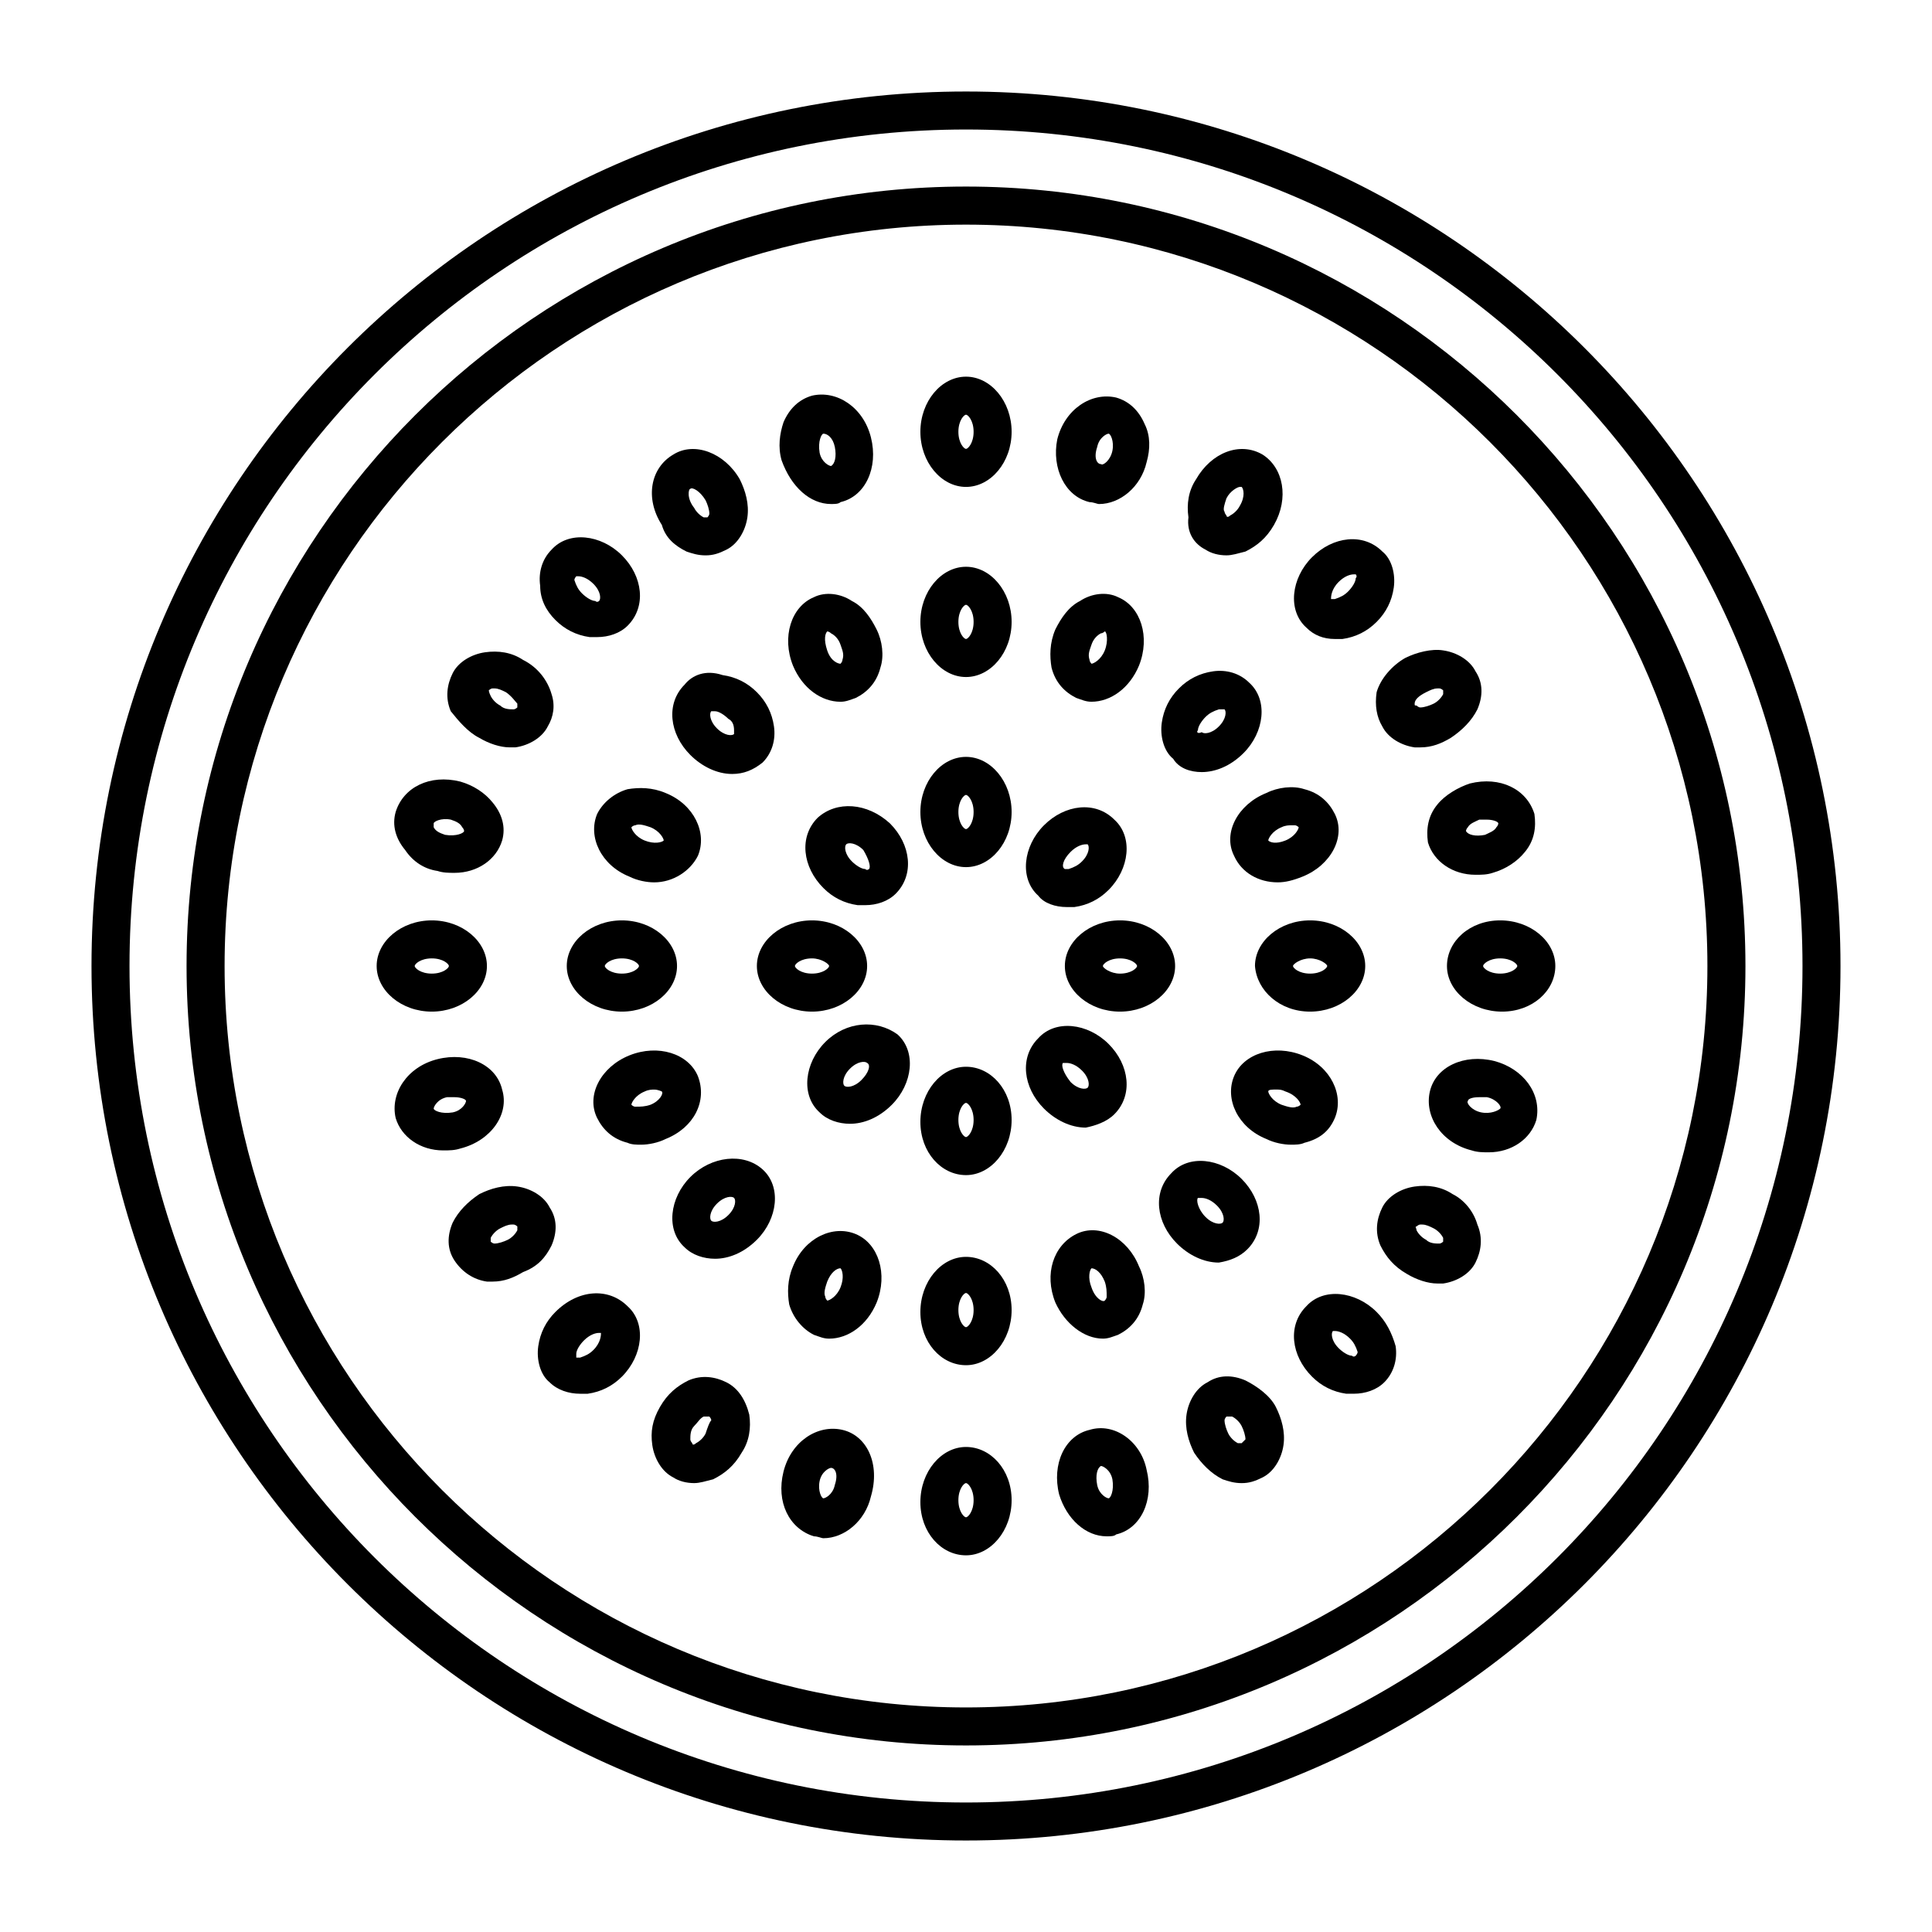<?xml version="1.0" encoding="UTF-8"?>
<!-- Uploaded to: ICON Repo, www.iconrepo.com, Generator: ICON Repo Mixer Tools -->
<svg fill="#000000" width="800px" height="800px" version="1.1" viewBox="144 144 512 512" xmlns="http://www.w3.org/2000/svg">
 <g>
  <path d="m400 168.25c-127.97 0-231.75 103.79-231.75 231.75s103.79 231.75 231.75 231.75 231.75-103.79 231.75-231.75c-0.004-127.97-103.79-231.75-231.75-231.75zm0 453.43c-122.43 0-221.68-99.25-221.68-221.68s99.25-221.68 221.68-221.68 221.68 99.25 221.68 221.68-99.25 221.68-221.68 221.68z"/>
  <path d="m400 193.44c-113.86 0-206.56 92.699-206.56 206.56 0 113.86 92.699 206.56 206.56 206.56 113.86 0 206.56-92.699 206.56-206.56-0.004-113.86-92.703-206.56-206.56-206.56zm0 403.05c-108.32 0-196.48-88.168-196.48-196.48 0-108.32 88.168-196.48 196.48-196.48 108.32 0 196.48 88.168 196.48 196.48s-88.168 196.48-196.48 196.48z"/>
  <path d="m440.81 387.91c-8.062 0-14.609 5.543-14.609 12.09 0 6.551 6.551 12.09 14.609 12.09 8.059 0.004 14.609-5.539 14.609-12.086 0-6.551-6.551-12.094-14.609-12.094zm0 14.109c-2.519 0-4.535-1.512-4.535-2.016s1.512-2.016 4.535-2.016c3.019 0 4.531 1.512 4.531 2.016s-1.512 2.016-4.531 2.016z"/>
  <path d="m491.19 412.09c8.062 0 14.609-5.543 14.609-12.09 0-6.551-6.551-12.09-14.609-12.09-8.062 0-14.609 5.543-14.609 12.09 0.504 6.547 6.551 12.09 14.609 12.09zm0-14.105c2.519 0 4.535 1.512 4.535 2.016s-1.512 2.016-4.535 2.016-4.535-1.512-4.535-2.016 2.016-2.016 4.535-2.016z"/>
  <path d="m527.46 400c0 6.551 6.551 12.09 14.609 12.09 8.062 0 14.109-5.543 14.109-12.09 0-6.551-6.551-12.09-14.609-12.09-8.062-0.004-14.109 5.539-14.109 12.09zm18.641 0c0 0.504-1.512 2.016-4.535 2.016-3.023 0-4.535-1.512-4.535-2.016s1.512-2.016 4.535-2.016c3.027 0 4.535 1.512 4.535 2.016z"/>
  <path d="m524.94 357.18c-2.519 3.023-3.023 6.551-2.519 10.078 1.512 5.039 6.551 8.566 12.594 8.566 1.512 0 3.023 0 4.535-0.504 3.527-1.008 6.551-3.023 8.566-5.543 2.519-3.023 3.023-6.551 2.519-10.078-2.016-6.551-9.07-10.078-17.129-8.062-3.023 1.008-6.551 3.023-8.566 5.543zm13.102 4.031c1.512 0 3.023 0.504 3.023 1.008 0 0 0 0.504-0.504 1.008-0.504 1.008-2.016 1.512-3.023 2.016-2.519 0.504-4.535 0-5.039-1.008 0 0 0-0.504 0.504-1.008 0.504-1.008 2.016-1.512 3.023-2.016h2.016z"/>
  <path d="m510.33 336.52c1.512 3.023 5.039 5.039 8.566 5.543h1.512c3.023 0 5.543-1.008 8.062-2.519 3.023-2.016 5.543-4.535 7.055-7.559 1.512-3.527 1.512-7.055-0.504-10.078-1.512-3.023-5.039-5.039-8.566-5.543-3.023-0.504-7.055 0.504-10.078 2.016-3.527 2.016-6.551 5.543-7.559 9.07-0.504 3.527 0 6.551 1.512 9.07zm8.566-6.047c0-1.008 1.008-2.016 3.023-3.023 1.008-0.504 2.016-1.008 3.023-1.008h0.504c0.504 0 1.008 0.504 1.008 0.504v1.008c-0.504 1.008-1.512 2.016-2.519 2.519s-2.519 1.008-3.527 1.008c-0.504 0-1.008-0.504-1.008-0.504-0.504 0-0.504 0-0.504-0.504z"/>
  <path d="m497.74 313.34h2.016c3.527-0.504 6.551-2.016 9.07-4.535 2.519-2.519 4.031-5.543 4.535-9.07 0.504-3.527-0.504-7.559-3.023-9.574-5.039-5.039-13.098-4.031-18.641 1.512-5.543 5.543-6.551 14.105-1.512 18.641 2.012 2.019 4.531 3.027 7.555 3.027zm1.008-15.113c1.512-1.512 3.023-2.016 4.031-2.016h0.504s0.504 0.504 0 1.008c0 1.008-1.008 2.519-2.016 3.527s-2.016 1.512-3.527 2.016h-1.008c0-0.508 0-2.519 2.016-4.535z"/>
  <path d="m463.48 289.66c1.512 1.008 3.527 1.512 5.543 1.512 1.512 0 3.023-0.504 5.039-1.008 3.023-1.512 5.543-3.527 7.559-7.055 4.031-7.055 2.519-15.113-3.023-18.641-6.047-3.527-13.602-0.504-17.633 6.551-2.016 3.023-2.519 6.551-2.016 10.078-0.504 4.027 1.512 7.051 4.531 8.562zm5.543-13.602c1.008-2.016 3.023-3.023 3.527-3.023h0.504c0.504 0.504 1.008 2.519-0.504 5.039-0.504 1.008-1.512 2.016-2.519 2.519-0.504 0.504-1.008 0.504-1.008 0 0 0-0.504-0.504-0.504-1.008-0.504-0.504 0-2.016 0.504-3.527z"/>
  <path d="m432.75 277.07c1.008 0 2.016 0.504 2.519 0.504 5.543 0 11.082-4.535 12.594-11.082 1.008-3.527 1.008-7.055-0.504-10.078-1.512-3.527-4.031-6.047-7.559-7.055-6.551-1.512-13.602 3.023-15.617 11.082-1.508 7.559 2.016 15.117 8.566 16.629zm2.016-14.613c0.504-2.519 2.519-3.527 3.023-3.527s1.512 2.016 1.008 4.535c-0.504 2.519-2.519 4.031-3.023 3.527-1.008 0-2.016-1.512-1.008-4.535z"/>
  <path d="m400 243.82c-6.551 0-12.09 6.551-12.09 14.609 0 8.062 5.543 14.609 12.09 14.609 6.551 0 12.09-6.551 12.09-14.609 0-8.059-5.543-14.609-12.09-14.609zm0 19.145c-0.504 0-2.016-1.512-2.016-4.535 0-3.019 1.512-4.531 2.016-4.531s2.016 1.512 2.016 4.535c0 3.019-1.512 4.531-2.016 4.531z"/>
  <path d="m364.23 277.57c1.008 0 2.016 0 2.519-0.504 6.551-1.512 10.078-9.07 8.062-17.129-2.016-8.062-9.07-12.594-15.617-11.082-3.527 1.008-6.047 3.527-7.559 7.055-1.008 3.023-1.512 6.551-0.504 10.078 2.519 7.047 7.559 11.582 13.098 11.582zm-2.016-18.641c1.008 0 2.519 1.008 3.023 3.527 0.504 2.519 0 4.535-1.008 5.039-0.504 0-2.519-1.008-3.023-3.527-0.5-3.027 0.508-5.039 1.008-5.039z"/>
  <path d="m325.94 290.17c1.512 0.504 3.023 1.008 5.039 1.008 2.016 0 3.527-0.504 5.543-1.512 3.023-1.512 5.039-5.039 5.543-8.566s-0.504-7.055-2.016-10.078c-4.031-7.055-12.09-10.078-17.633-6.551-6.047 3.527-7.559 11.586-3.023 18.641 1.008 3.531 3.523 5.547 6.547 7.059zm1.008-16.625c0.504-0.504 2.519 0.504 4.031 3.023 0.504 1.008 1.008 2.519 1.008 3.527 0 0.504-0.504 1.008-0.504 1.008h-1.008c-1.008-0.504-2.016-1.512-2.519-2.519-2.016-2.519-1.512-5.039-1.008-5.039z"/>
  <path d="m291.18 308.3c2.519 2.519 5.543 4.031 9.07 4.535h2.016c3.023 0 6.047-1.008 8.062-3.023 5.039-5.039 4.031-13.098-1.512-18.641s-14.105-6.551-18.641-1.512c-2.519 2.519-3.527 6.047-3.023 9.574-0.004 3.523 1.508 6.547 4.027 9.066zm5.543-11.586h0.504c1.008 0 2.519 0.504 4.031 2.016 2.016 2.016 2.016 4.031 1.512 4.535 0 0-0.504 0.504-1.008 0-1.008 0-2.519-1.008-3.527-2.016-1.008-1.008-1.512-2.016-2.016-3.527 0-0.504 0.504-1.008 0.504-1.008z"/>
  <path d="m271.02 339.54c2.519 1.512 5.543 2.519 8.062 2.519h1.512c3.527-0.504 7.055-2.519 8.566-5.543 1.512-2.519 2.016-5.543 1.008-8.566-1.008-3.527-3.527-7.055-7.559-9.07-3.023-2.016-6.551-2.519-10.078-2.016-3.527 0.504-7.055 2.519-8.566 5.543-1.512 3.023-2.016 6.551-0.504 10.078 2.016 2.519 4.535 5.543 7.559 7.055zm2.519-12.598s0.504-0.504 1.008-0.504h0.504c1.008 0 2.016 0.504 3.023 1.008 1.512 1.008 2.519 2.519 3.023 3.023v1.008s-0.504 0.504-1.008 0.504c-1.008 0-2.519 0-3.527-1.008-1.008-0.504-2.016-1.512-2.519-2.519-0.504-1.008-0.504-1.512-0.504-1.512z"/>
  <path d="m259.94 374.81c1.512 0.504 3.023 0.504 4.535 0.504 6.047 0 11.082-3.527 12.594-8.566 1.008-3.527 0-7.055-2.519-10.078-2.016-2.519-5.039-4.535-8.566-5.543-8.062-2.016-15.113 1.512-17.129 8.062-1.008 3.527 0 7.055 2.519 10.078 2.016 3.023 5.039 5.039 8.566 5.543zm3.523-13.602c1.512 0.504 2.519 1.008 3.023 2.016 0.504 0.504 0.504 1.008 0.504 1.008 0 0.504-2.016 1.512-5.039 1.008-1.512-0.504-2.519-1.008-3.023-2.016 0.004-0.508 0.004-1.012 0.004-1.012 0-0.5 2.012-1.508 4.531-1.004z"/>
  <path d="m273.04 400c0-6.551-6.551-12.09-14.609-12.09-8.062-0.004-14.613 5.539-14.613 12.09s6.551 12.09 14.609 12.09c8.062 0 14.613-5.543 14.613-12.09zm-19.145 0c0-0.504 1.512-2.016 4.535-2.016 3.023 0 4.535 1.512 4.535 2.016s-1.512 2.016-4.535 2.016c-3.023 0-4.535-1.512-4.535-2.016z"/>
  <path d="m277.07 432.75c-1.512-6.551-9.07-10.078-17.129-8.062-8.062 2.016-12.594 9.07-11.082 15.617 1.512 5.039 6.551 8.566 12.594 8.566 1.512 0 3.023 0 4.535-0.504 8.059-2.016 13.098-9.066 11.082-15.617zm-18.137 5.039c0-0.504 1.008-2.519 3.527-3.023h2.016c1.512 0 3.023 0.504 3.023 1.008 0 0.504-1.008 2.519-3.527 3.023-3.027 0.504-5.039-0.504-5.039-1.008z"/>
  <path d="m290.17 474.06c1.512-3.527 1.512-7.055-0.504-10.078-1.512-3.023-5.039-5.039-8.566-5.543s-7.055 0.504-10.078 2.016c-3.023 2.016-5.543 4.535-7.055 7.559-1.512 3.527-1.512 7.055 0.504 10.078 2.016 3.023 5.039 5.039 8.566 5.543h1.512c3.023 0 5.543-1.008 8.062-2.519 4.031-1.512 6.047-4.031 7.559-7.055zm-9.07-4.031c-0.504 1.008-1.512 2.016-2.519 2.519s-2.519 1.008-3.527 1.008c-0.504 0-1.008-0.504-1.008-0.504v-1.008c0.504-1.008 1.512-2.016 2.519-2.519 1.008-0.504 2.016-1.008 3.023-1.008h0.504c0.504 0 1.008 0.504 1.008 0.504v1.008z"/>
  <path d="m291.18 491.69c-2.519 2.519-4.031 5.543-4.535 9.07-0.504 3.527 0.504 7.559 3.023 9.574 2.016 2.016 5.039 3.023 8.062 3.023h2.016c3.527-0.504 6.551-2.016 9.07-4.535 5.543-5.543 6.551-14.105 1.512-18.641-5.043-5.043-13.102-4.539-19.148 1.508zm10.074 10.078c-1.008 1.008-2.016 1.512-3.527 2.016h-1.008v-1.008c0-1.008 1.008-2.519 2.016-3.527 1.512-1.512 3.023-2.016 4.031-2.016h0.504c0 0.504 0 2.519-2.016 4.535z"/>
  <path d="m336.52 510.33c-3.023-1.512-6.551-2.016-10.078-0.504-3.023 1.512-5.543 3.527-7.559 7.055-2.016 3.527-2.519 6.551-2.016 10.078 0.504 3.527 2.519 7.055 5.543 8.566 1.512 1.008 3.527 1.512 5.543 1.512 1.512 0 3.023-0.504 5.039-1.008 3.023-1.512 5.543-3.527 7.559-7.055 2.016-3.023 2.519-6.551 2.016-10.078-1.012-4.031-3.023-7.055-6.047-8.566zm-5.543 13.605c-0.504 1.008-1.512 2.016-2.519 2.519-0.504 0.504-1.008 0.504-1.008 0 0 0-0.504-0.504-0.504-1.008 0-1.008 0-2.519 1.008-3.527s1.512-2.016 2.519-2.519h1.008 0.504s0.504 0.504 0.504 1.008c-0.504 0.504-1.008 2.016-1.512 3.527z"/>
  <path d="m367.25 522.93c-6.551-1.512-13.602 3.023-15.617 11.082-2.016 8.062 1.512 15.113 8.062 17.129 1.008 0 2.016 0.504 2.519 0.504 5.543 0 11.082-4.535 12.594-11.082 2.519-8.566-1.008-16.121-7.559-17.633zm-2.016 14.609c-0.504 2.519-2.519 3.527-3.023 3.527-0.504 0-1.512-2.016-1.008-4.535s2.519-3.527 3.023-3.527c1.008 0 2.016 1.512 1.008 4.535z"/>
  <path d="m400 527.46c-6.551 0-12.09 6.551-12.09 14.609-0.004 8.062 5.539 14.109 12.09 14.109s12.09-6.551 12.09-14.609c0-8.062-5.543-14.109-12.09-14.109zm0 18.641c-0.504 0-2.016-1.512-2.016-4.535 0-3.023 1.512-4.535 2.016-4.535s2.016 1.512 2.016 4.535c0 3.027-1.512 4.535-2.016 4.535z"/>
  <path d="m432.75 522.93c-6.551 1.512-10.078 9.07-8.062 17.129 2.016 6.551 7.055 11.082 12.594 11.082 1.008 0 2.016 0 2.519-0.504 6.551-1.512 10.078-9.07 8.062-17.129-1.512-7.559-8.562-12.594-15.113-10.578zm5.039 18.137c-0.504 0-2.519-1.008-3.023-3.527-0.504-2.519 0-4.535 1.008-5.039 0.504 0 2.519 1.008 3.023 3.527 0.504 3.023-0.504 5.039-1.008 5.039z"/>
  <path d="m474.06 509.83c-3.527-1.512-7.055-1.512-10.078 0.504-3.023 1.512-5.039 5.039-5.543 8.566-0.504 3.527 0.504 7.055 2.016 10.078 2.016 3.023 4.535 5.543 7.559 7.055 1.512 0.504 3.023 1.008 5.039 1.008s3.527-0.504 5.543-1.512c3.023-1.512 5.039-5.039 5.543-8.566 0.504-3.527-0.504-7.055-2.016-10.078-1.512-3.023-5.039-5.543-8.062-7.055zm-1.008 16.625h-1.008c-1.008-0.504-2.016-1.512-2.519-2.519-0.504-1.008-1.008-2.519-1.008-3.527 0-0.504 0.504-1.008 0.504-1.008h0.504 1.008c1.008 0.504 2.016 1.512 2.519 2.519 0.504 1.008 1.008 2.519 1.008 3.527-0.504 0.504-1.008 1.008-1.008 1.008z"/>
  <path d="m508.82 491.69c-5.543-5.543-14.105-6.551-18.641-1.512-5.039 5.039-4.031 13.098 1.512 18.641 2.519 2.519 5.543 4.031 9.07 4.535h2.016c3.023 0 6.047-1.008 8.062-3.023 2.519-2.519 3.527-6.047 3.023-9.574-1.012-3.523-2.523-6.547-5.043-9.066zm-5.539 11.59s-0.504 0.504-1.008 0c-1.008 0-2.519-1.008-3.527-2.016-2.016-2.016-2.016-4.031-1.512-4.535h0.504c1.008 0 2.519 0.504 4.031 2.016 1.008 1.008 1.512 2.016 2.016 3.527 0 0.504-0.504 1.008-0.504 1.008z"/>
  <path d="m528.97 460.46c-3.023-2.016-6.551-2.519-10.078-2.016-3.527 0.504-7.055 2.519-8.566 5.543s-2.016 6.551-0.504 10.078c1.512 3.023 3.527 5.543 7.055 7.559 2.519 1.512 5.543 2.519 8.062 2.519h1.512c3.527-0.504 7.055-2.519 8.566-5.543 1.512-3.023 2.016-6.551 0.504-10.078-1.008-3.531-3.527-6.551-6.551-8.062zm-2.519 12.594s-0.504 0.504-1.008 0.504c-1.008 0-2.519 0-3.527-1.008-1.008-0.504-2.016-1.512-2.519-2.519 0-0.504-0.504-1.008 0-1.008 0 0 0.504-0.504 1.008-0.504h0.504c1.008 0 2.016 0.504 3.023 1.008 1.008 0.504 2.016 1.512 2.519 2.519v1.008z"/>
  <path d="m540.06 425.19c-8.062-2.016-15.617 1.512-17.129 8.062-1.512 6.551 3.023 13.602 11.082 15.617 1.512 0.504 3.023 0.504 4.535 0.504 6.047 0 11.082-3.527 12.594-8.566 1.512-7.051-3.527-13.602-11.082-15.617zm-3.527 13.605c-2.519-0.504-4.031-2.519-3.527-3.023 0-0.504 1.008-1.008 3.023-1.008h2.016c2.519 0.504 4.031 2.519 3.527 3.023-0.504 0.504-2.519 1.512-5.039 1.008z"/>
  <path d="m489.17 376.32c7.559-3.023 11.586-10.578 8.566-16.625-1.512-3.023-4.031-5.543-8.062-6.551-3.023-1.008-7.055-0.504-10.078 1.008-7.559 3.023-11.586 10.578-8.566 16.625 2.016 4.535 6.551 7.055 11.586 7.055 2.019 0 4.035-0.504 6.555-1.512zm-9.066-9.574c0-0.504 1.008-2.519 3.527-3.527 1.008-0.504 2.016-0.504 2.519-0.504h1.008c0.504 0 1.008 0.504 1.008 0.504 0 0.504-1.008 2.519-3.527 3.527-2.519 1.008-4.031 0.504-4.535 0z"/>
  <path d="m462.47 348.61c3.527 0 7.559-1.512 11.082-5.039 5.543-5.543 6.551-14.105 1.512-18.641-2.519-2.519-6.047-3.527-9.574-3.023-3.527 0.504-6.551 2.016-9.07 4.535-2.519 2.519-4.031 5.543-4.535 9.07-0.504 3.527 0.504 7.559 3.023 9.574 1.516 2.516 4.539 3.523 7.562 3.523zm-1.008-11.082c0-1.008 1.008-2.519 2.016-3.527 1.008-1.008 2.016-1.512 3.527-2.016h0.504 1.008c0.504 0.504 0.504 2.519-1.512 4.535-2.016 2.016-4.031 2.016-4.535 1.512-1.008 0.504-1.512 0-1.008-0.504z"/>
  <path d="m429.22 328.96c1.512 0.504 2.519 1.008 4.031 1.008 5.039 0 10.078-3.527 12.594-9.574 3.023-7.559 0.504-15.617-5.543-18.137-3.023-1.512-7.055-1.008-10.078 1.008-3.023 1.512-5.039 4.535-6.551 7.559-1.512 3.527-1.512 7.055-1.008 10.078 1.012 4.027 3.531 6.547 6.555 8.059zm4.031-14.105c0.504-1.512 1.512-2.519 2.519-3.023 0.504 0 1.008-0.504 1.008-0.504 0.504 0 1.008 2.519 0 5.039-1.008 2.519-3.023 3.527-3.527 3.527 0 0-0.504-0.504-0.504-1.008-0.504-1.512 0-2.519 0.504-4.031z"/>
  <path d="m400 294.2c-6.551 0-12.09 6.551-12.09 14.609 0 8.062 5.543 14.609 12.09 14.609 6.551 0 12.09-6.551 12.09-14.609 0-8.062-5.543-14.609-12.09-14.609zm0 19.145c-0.504 0-2.016-1.512-2.016-4.535 0-3.023 1.512-4.535 2.016-4.535s2.016 1.512 2.016 4.535c0 3.023-1.512 4.535-2.016 4.535z"/>
  <path d="m369.77 303.27c-3.023-2.016-7.055-2.519-10.078-1.008-6.047 2.519-8.566 10.578-5.543 18.137 2.519 6.047 7.559 9.574 12.594 9.574 1.512 0 2.519-0.504 4.031-1.008 3.023-1.512 5.543-4.031 6.551-8.062 1.008-3.023 0.504-7.055-1.008-10.078-1.508-3.019-3.523-6.043-6.547-7.555zm-2.519 15.621c0 0.504-0.504 1.008-0.504 1.008-0.504 0-2.519-0.504-3.527-3.527-1.008-3.023-0.504-4.535 0-5.039 0 0 0.504 0 1.008 0.504 1.008 0.504 2.016 1.512 2.519 3.023s1.008 2.519 0.504 4.031z"/>
  <path d="m325.43 325.43c-5.039 5.039-4.031 13.098 1.512 18.641 3.023 3.023 7.055 5.039 11.082 5.039 3.023 0 5.543-1.008 8.062-3.023 2.519-2.519 3.527-6.047 3.023-9.574-0.504-3.527-2.016-6.551-4.535-9.07-2.519-2.519-5.543-4.031-9.07-4.535-4.531-1.508-8.059 0.004-10.074 2.523zm13.102 12.094v1.008c-0.504 0.504-2.519 0.504-4.535-1.512-2.016-2.016-2.016-4.031-1.512-4.535h1.008c1.008 0 2.519 1.008 3.527 2.016 1.008 0.504 1.512 1.512 1.512 3.023z"/>
  <path d="m328.96 370.78c2.519-6.047-1.008-13.602-8.566-16.625-3.527-1.512-7.055-1.512-10.078-1.008-3.527 1.008-6.551 3.527-8.062 6.551-2.519 6.047 1.008 13.602 8.566 16.625 2.016 1.008 4.535 1.512 6.551 1.512 5.039 0 9.574-3.023 11.59-7.055zm-14.105-4.031c-2.519-1.008-3.527-3.023-3.527-3.527 0 0 0.504-0.504 1.008-0.504 1.008-0.504 2.519 0 4.031 0.504 2.519 1.008 3.527 3.023 3.527 3.527-0.504 0.504-2.519 1.008-5.039 0z"/>
  <path d="m294.2 400c0 6.551 6.551 12.09 14.609 12.09 8.062 0 14.609-5.543 14.609-12.09 0-6.551-6.551-12.09-14.609-12.09-8.062-0.004-14.609 5.539-14.609 12.09zm19.145 0c0 0.504-1.512 2.016-4.535 2.016-3.023 0-4.535-1.512-4.535-2.016s1.512-2.016 4.535-2.016c3.023 0 4.535 1.512 4.535 2.016z"/>
  <path d="m328.96 429.22c-2.519-6.047-10.578-8.566-18.137-5.543-7.559 3.023-11.586 10.578-8.566 16.625 1.512 3.023 4.031 5.543 8.062 6.551 1.008 0.504 2.519 0.504 3.527 0.504 2.016 0 4.535-0.504 6.551-1.512 7.555-3.019 11.082-10.074 8.562-16.625zm-12.594 7.559c-1.512 0.504-2.519 0.504-4.031 0.504-0.504 0-1.008-0.504-1.008-0.504 0-0.504 1.008-2.519 3.527-3.527 1.008-0.504 2.016-0.504 2.519-0.504 1.008 0 2.016 0.504 2.016 0.504 0.504 0.504-0.504 2.519-3.023 3.527z"/>
  <path d="m326.95 455.92c-5.543 5.543-6.551 14.105-1.512 18.641 2.016 2.016 5.039 3.023 8.062 3.023 3.527 0 7.559-1.512 11.082-5.039 5.543-5.543 6.551-14.105 1.512-18.641-5.035-4.535-13.602-3.527-19.145 2.016zm10.078 10.074c-2.016 2.016-4.031 2.016-4.535 1.512-0.504-0.504-0.504-2.519 1.512-4.535s4.031-2.016 4.535-1.512c0.504 0.508 0.504 2.519-1.512 4.535z"/>
  <path d="m370.78 471.04c-6.047-2.519-13.602 1.008-16.625 8.566-1.512 3.527-1.512 7.055-1.008 10.078 1.008 3.527 3.527 6.551 6.551 8.062 1.512 0.504 2.519 1.008 4.031 1.008 5.039 0 10.078-3.527 12.594-9.574 3.023-7.559 0.504-15.621-5.543-18.141zm-4.031 14.105c-1.008 2.519-3.023 3.527-3.527 3.527 0 0-0.504-0.504-0.504-1.008-0.504-1.008 0-2.519 0.504-4.031 1.008-2.519 2.519-3.527 3.527-3.527 0.504 0.508 1.008 2.523 0 5.039z"/>
  <path d="m400 477.08c-6.551 0-12.09 6.551-12.09 14.609-0.004 8.062 5.539 14.105 12.09 14.105s12.09-6.551 12.09-14.609-5.543-14.105-12.09-14.105zm0 18.641c-0.504 0-2.016-1.512-2.016-4.535s1.512-4.535 2.016-4.535 2.016 1.512 2.016 4.535-1.512 4.535-2.016 4.535z"/>
  <path d="m436.27 498.75c1.512 0 2.519-0.504 4.031-1.008 3.023-1.512 5.543-4.031 6.551-8.062 1.008-3.023 0.504-7.055-1.008-10.078-3.023-7.559-10.578-11.586-16.625-8.566-6.047 3.023-8.566 10.578-5.543 18.137 2.516 5.547 7.555 9.578 12.594 9.578zm-3.023-18.641c1.008 0 2.519 1.008 3.527 3.527 0.504 1.512 0.504 2.519 0.504 4.031 0 0.504-0.504 1.008-0.504 1.008-0.504 0.504-2.519-0.504-3.527-3.527-1.008-2.519-0.504-4.535 0-5.039z"/>
  <path d="m474.56 475.07c5.039-5.039 4.031-13.098-1.512-18.641s-14.105-6.551-18.641-1.512c-5.039 5.039-4.031 13.098 1.512 18.641 3.023 3.023 7.055 5.039 11.082 5.039 3.023-0.504 5.543-1.512 7.559-3.527zm-13.098-13.602h1.008c1.008 0 2.519 0.504 4.031 2.016 2.016 2.016 2.016 4.031 1.512 4.535s-2.519 0.504-4.535-1.512c-2.016-2.019-2.519-4.535-2.016-5.039z"/>
  <path d="m497.74 440.3c2.519-6.047-1.008-13.602-8.566-16.625-7.559-3.023-15.617-0.504-18.137 5.543-2.519 6.047 1.008 13.602 8.566 16.625 2.016 1.008 4.535 1.512 6.551 1.512 1.008 0 2.519 0 3.527-0.504 4.027-1.012 6.547-3.027 8.059-6.551zm-9.07-3.527s-0.504 0.504-1.008 0.504c-1.008 0.504-2.519 0-4.031-0.504-2.519-1.008-3.527-3.023-3.527-3.527s1.008-0.504 2.016-0.504c1.008 0 1.512 0 2.519 0.504 3.023 1.008 4.031 3.023 4.031 3.527z"/>
  <path d="m426.7 384.38h2.016c3.527-0.504 6.551-2.016 9.07-4.535 5.543-5.543 6.551-14.105 1.512-18.641-5.039-5.039-13.098-4.031-18.641 1.512-5.543 5.543-6.551 14.105-1.512 18.641 1.512 2.016 4.531 3.023 7.555 3.023zm1.008-14.609c1.512-1.512 3.023-2.016 4.031-2.016h0.504c0.504 0.504 0.504 2.519-1.512 4.535-1.008 1.008-2.016 1.512-3.527 2.016h-1.008c-1.008-0.504-0.504-2.519 1.512-4.535z"/>
  <path d="m400 344.58c-6.551 0-12.09 6.551-12.09 14.609 0 8.062 5.543 14.609 12.09 14.609 6.551 0 12.09-6.551 12.09-14.609s-5.543-14.609-12.09-14.609zm0 19.145c-0.504 0-2.016-1.512-2.016-4.535 0-3.019 1.512-4.531 2.016-4.531s2.016 1.512 2.016 4.535c0 3.019-1.512 4.531-2.016 4.531z"/>
  <path d="m360.7 360.7c-5.039 5.039-4.031 13.098 1.512 18.641 2.519 2.519 5.543 4.031 9.07 4.535h2.016c3.023 0 6.047-1.008 8.062-3.023 5.039-5.039 4.031-13.098-1.512-18.641-6.051-5.543-14.113-6.047-19.148-1.512zm13.602 13.602s-0.504 0.504-1.008 0c-1.008 0-2.519-1.008-3.527-2.016-2.016-2.016-2.016-4.031-1.512-4.535 0.504-0.504 2.519-0.504 4.535 1.512 1.512 2.519 2.016 4.535 1.512 5.039z"/>
  <path d="m344.58 400c0 6.551 6.551 12.09 14.609 12.09 8.062 0 14.609-5.543 14.609-12.09 0-6.551-6.551-12.09-14.609-12.09-8.059-0.004-14.609 5.539-14.609 12.09zm14.613-2.016c2.519 0 4.535 1.512 4.535 2.016s-1.512 2.016-4.535 2.016c-3.023 0-4.535-1.512-4.535-2.016s1.512-2.016 4.535-2.016z"/>
  <path d="m362.71 420.15c-5.543 5.543-6.551 14.105-1.512 18.641 2.016 2.016 5.039 3.023 8.062 3.023 3.527 0 7.559-1.512 11.082-5.039 5.543-5.543 6.551-14.105 1.512-18.641-5.539-4.031-13.602-3.527-19.145 2.016zm9.574 10.074c-2.016 2.016-4.031 2.016-4.535 1.512-0.504-0.504-0.504-2.519 1.512-4.535s4.031-2.016 4.535-1.512c1.008 0.504 0.504 2.519-1.512 4.535z"/>
  <path d="m400 426.7c-6.551 0-12.09 6.551-12.09 14.609-0.004 8.062 5.539 14.109 12.09 14.109s12.09-6.551 12.09-14.609c0-8.062-5.543-14.109-12.09-14.109zm0 18.641c-0.504 0-2.016-1.512-2.016-4.535 0-3.023 1.512-4.535 2.016-4.535s2.016 1.512 2.016 4.535c0 3.023-1.512 4.535-2.016 4.535z"/>
  <path d="m439.3 439.3c5.039-5.039 4.031-13.098-1.512-18.641-5.543-5.543-14.105-6.551-18.641-1.512-5.039 5.039-4.031 13.098 1.512 18.641 3.023 3.023 7.055 5.039 11.082 5.039 2.519-0.504 5.543-1.512 7.559-3.527zm-13.605-13.605h1.008c1.008 0 2.519 0.504 4.031 2.016 2.016 2.016 2.016 4.031 1.512 4.535-0.504 0.504-2.519 0.504-4.535-1.512-2.016-2.519-2.519-4.535-2.016-5.039z"/>
 </g>
</svg>